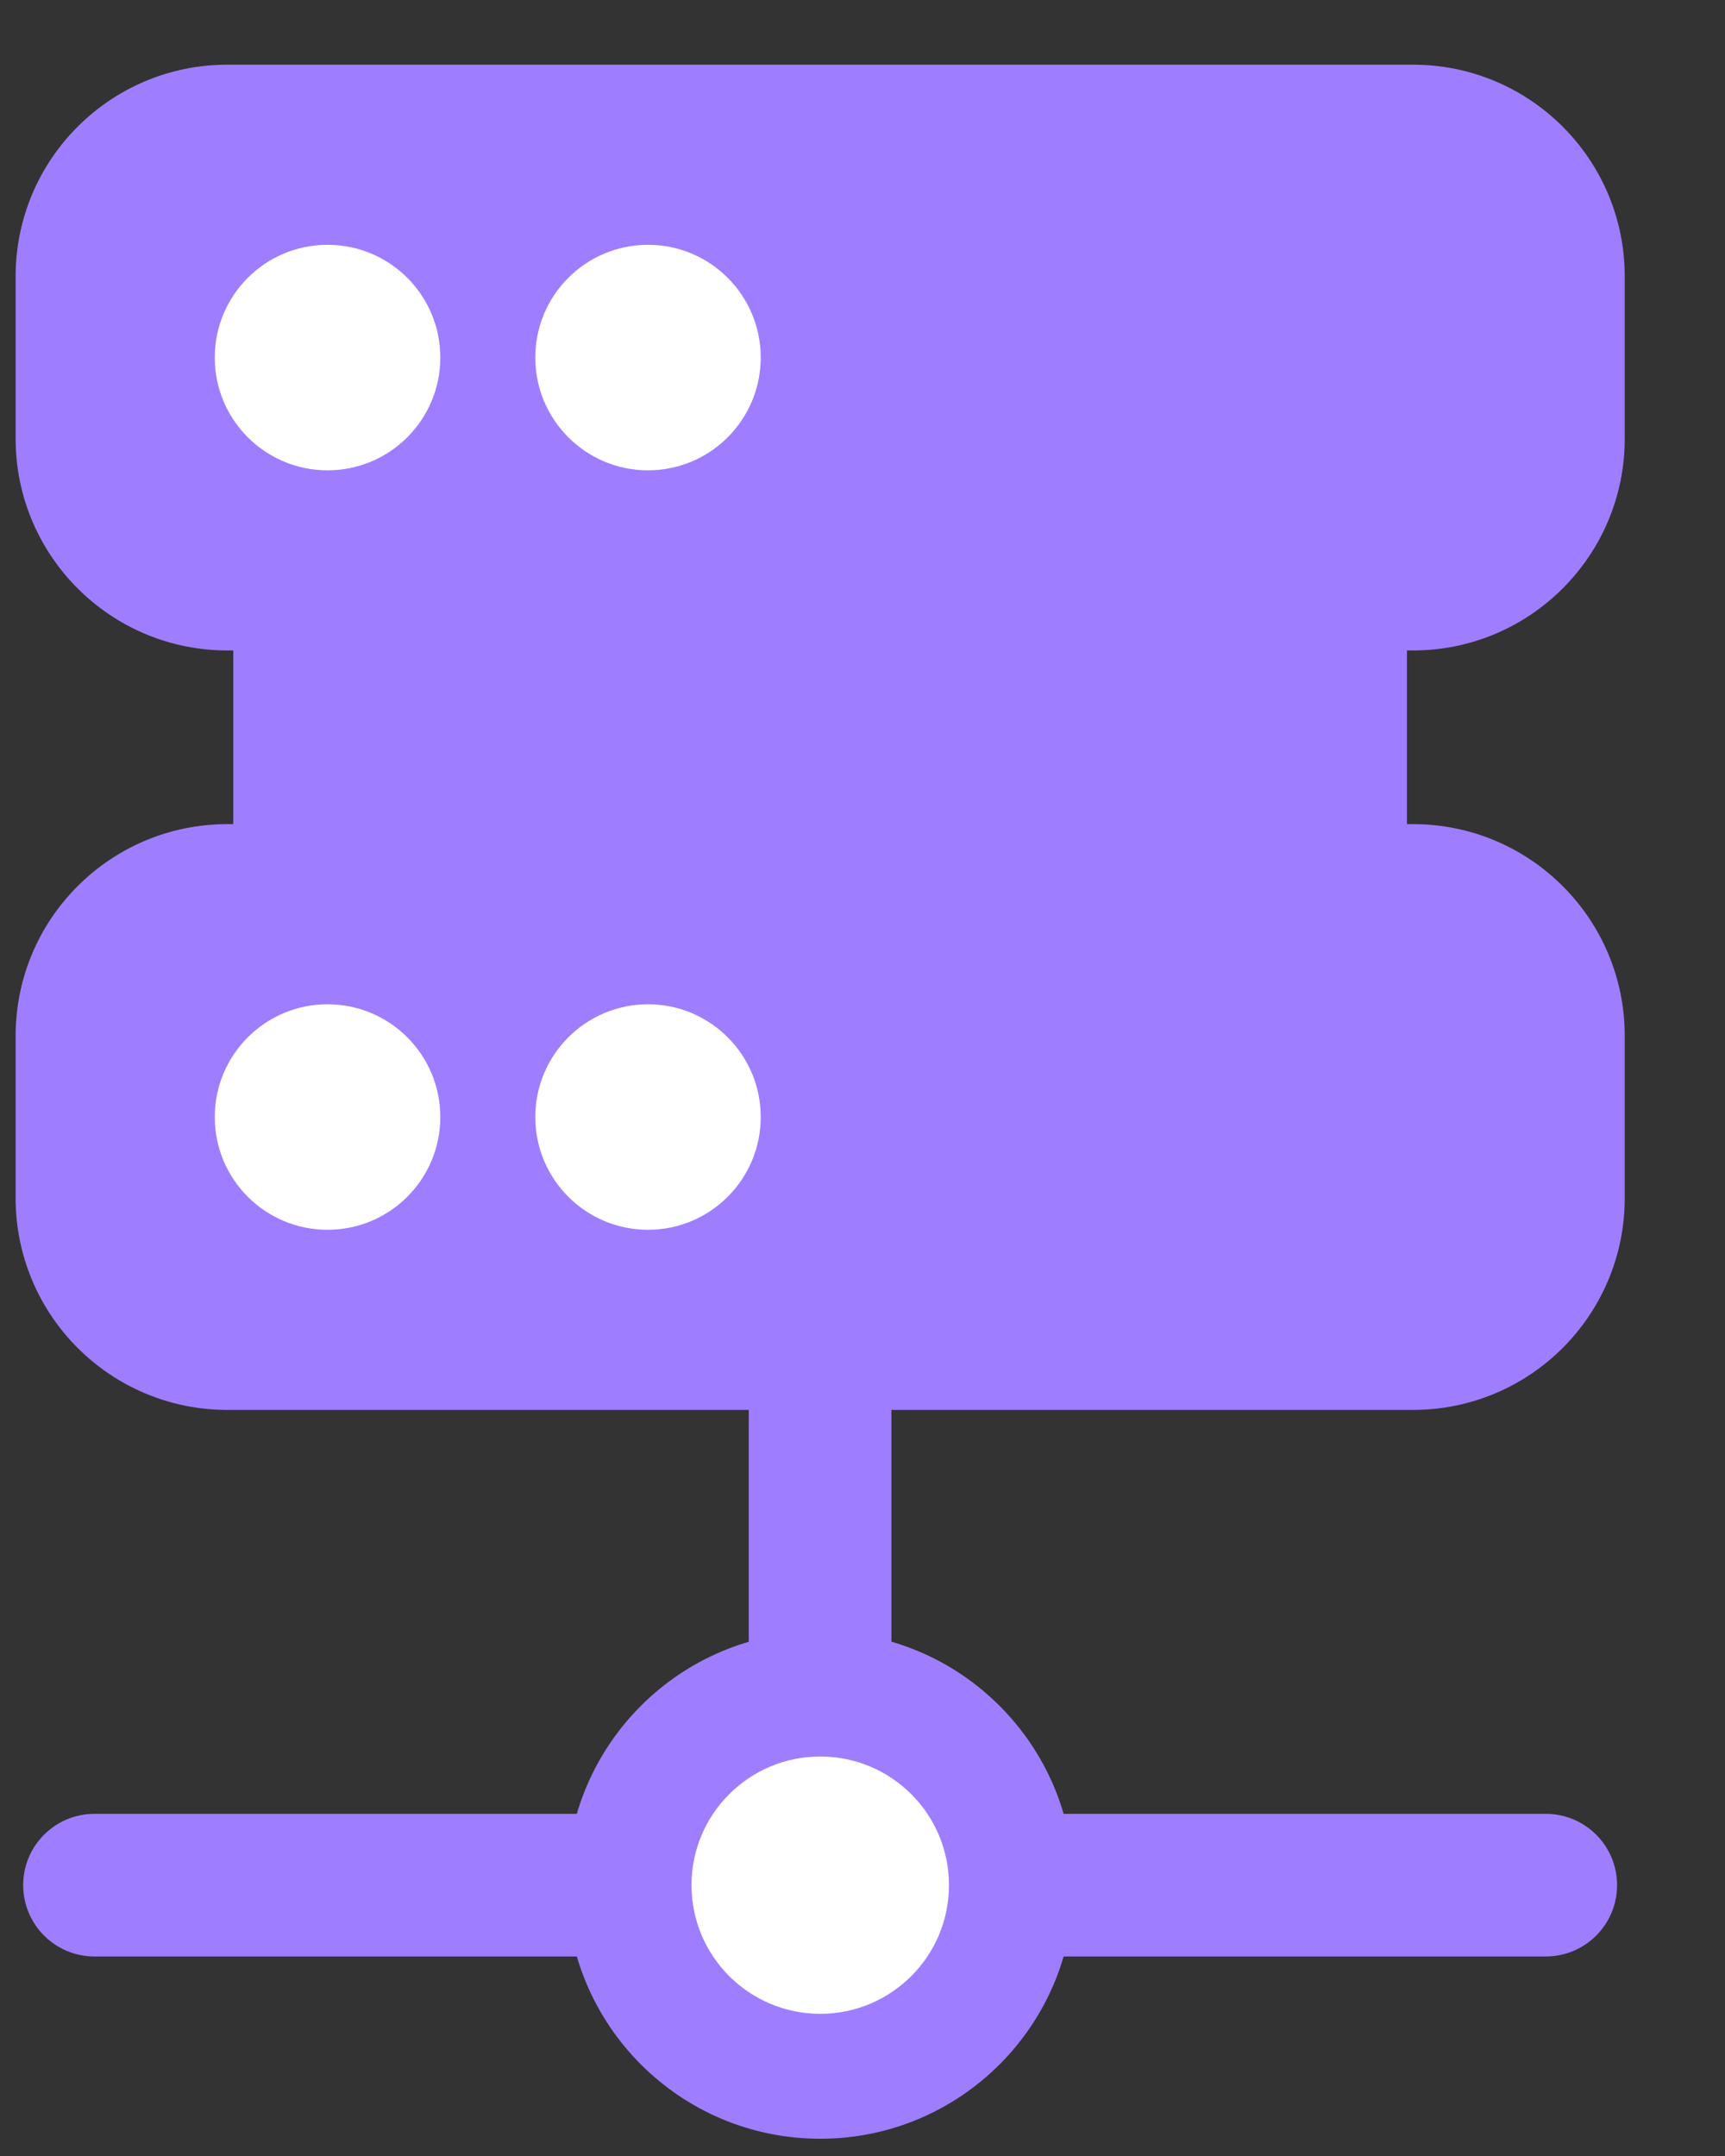 <svg width="16" height="20" viewBox="0 0 16 20" fill="none" xmlns="http://www.w3.org/2000/svg">
<rect x="0" y="0" width="16" height="20" fill="#333333" stroke="none"/>
<path d="M8.268 11.408H6.945V16.046H8.268V11.408Z" fill="#9E7EFE"/>
<path d="M0.215 17.487C0.215 17.122 0.511 16.826 0.876 16.826H14.338C14.703 16.826 14.999 17.122 14.999 17.487C14.999 17.853 14.703 18.149 14.338 18.149H0.876C0.511 18.149 0.215 17.853 0.215 17.487Z" fill="#9E7EFE"/>
<path d="M7.608 19.84C8.907 19.84 9.96 18.787 9.96 17.487C9.96 16.188 8.907 15.135 7.608 15.135C6.309 15.135 5.256 16.188 5.256 17.487C5.256 18.787 6.309 19.84 7.608 19.84Z" fill="#9E7EFE"/>
<path d="M7.608 18.681C8.267 18.681 8.802 18.147 8.802 17.487C8.802 16.828 8.267 16.294 7.608 16.294C6.949 16.294 6.414 16.828 6.414 17.487C6.414 18.147 6.949 18.681 7.608 18.681Z" fill="white"/>
<path d="M13.05 3.317H2.164V10.362H13.05V3.317Z" fill="#9E7EFE"/>
<path d="M13.106 7.645H2.109C1.024 7.645 0.145 8.524 0.145 9.609V11.114C0.145 12.2 1.024 13.079 2.109 13.079H13.106C14.191 13.079 15.07 12.2 15.07 11.114V9.609C15.07 8.524 14.191 7.645 13.106 7.645Z" fill="#9E7EFE"/>
<path d="M13.106 0.6H2.109C1.024 0.6 0.145 1.479 0.145 2.564V4.069C0.145 5.154 1.024 6.034 2.109 6.034H13.106C14.191 6.034 15.07 5.154 15.07 4.069V2.564C15.07 1.479 14.191 0.6 13.106 0.6Z" fill="#9E7EFE"/>
<path d="M3.038 4.363C3.616 4.363 4.084 3.894 4.084 3.317C4.084 2.739 3.616 2.271 3.038 2.271C2.46 2.271 1.992 2.739 1.992 3.317C1.992 3.894 2.46 4.363 3.038 4.363Z" fill="white"/>
<path d="M6.011 4.363C6.588 4.363 7.056 3.894 7.056 3.317C7.056 2.739 6.588 2.271 6.011 2.271C5.433 2.271 4.965 2.739 4.965 3.317C4.965 3.894 5.433 4.363 6.011 4.363Z" fill="white"/>
<path d="M3.038 11.408C3.616 11.408 4.084 10.94 4.084 10.362C4.084 9.785 3.616 9.316 3.038 9.316C2.46 9.316 1.992 9.785 1.992 10.362C1.992 10.94 2.46 11.408 3.038 11.408Z" fill="white"/>
<path d="M6.011 11.408C6.588 11.408 7.056 10.94 7.056 10.362C7.056 9.785 6.588 9.316 6.011 9.316C5.433 9.316 4.965 9.785 4.965 10.362C4.965 10.94 5.433 11.408 6.011 11.408Z" fill="white"/>
</svg>
